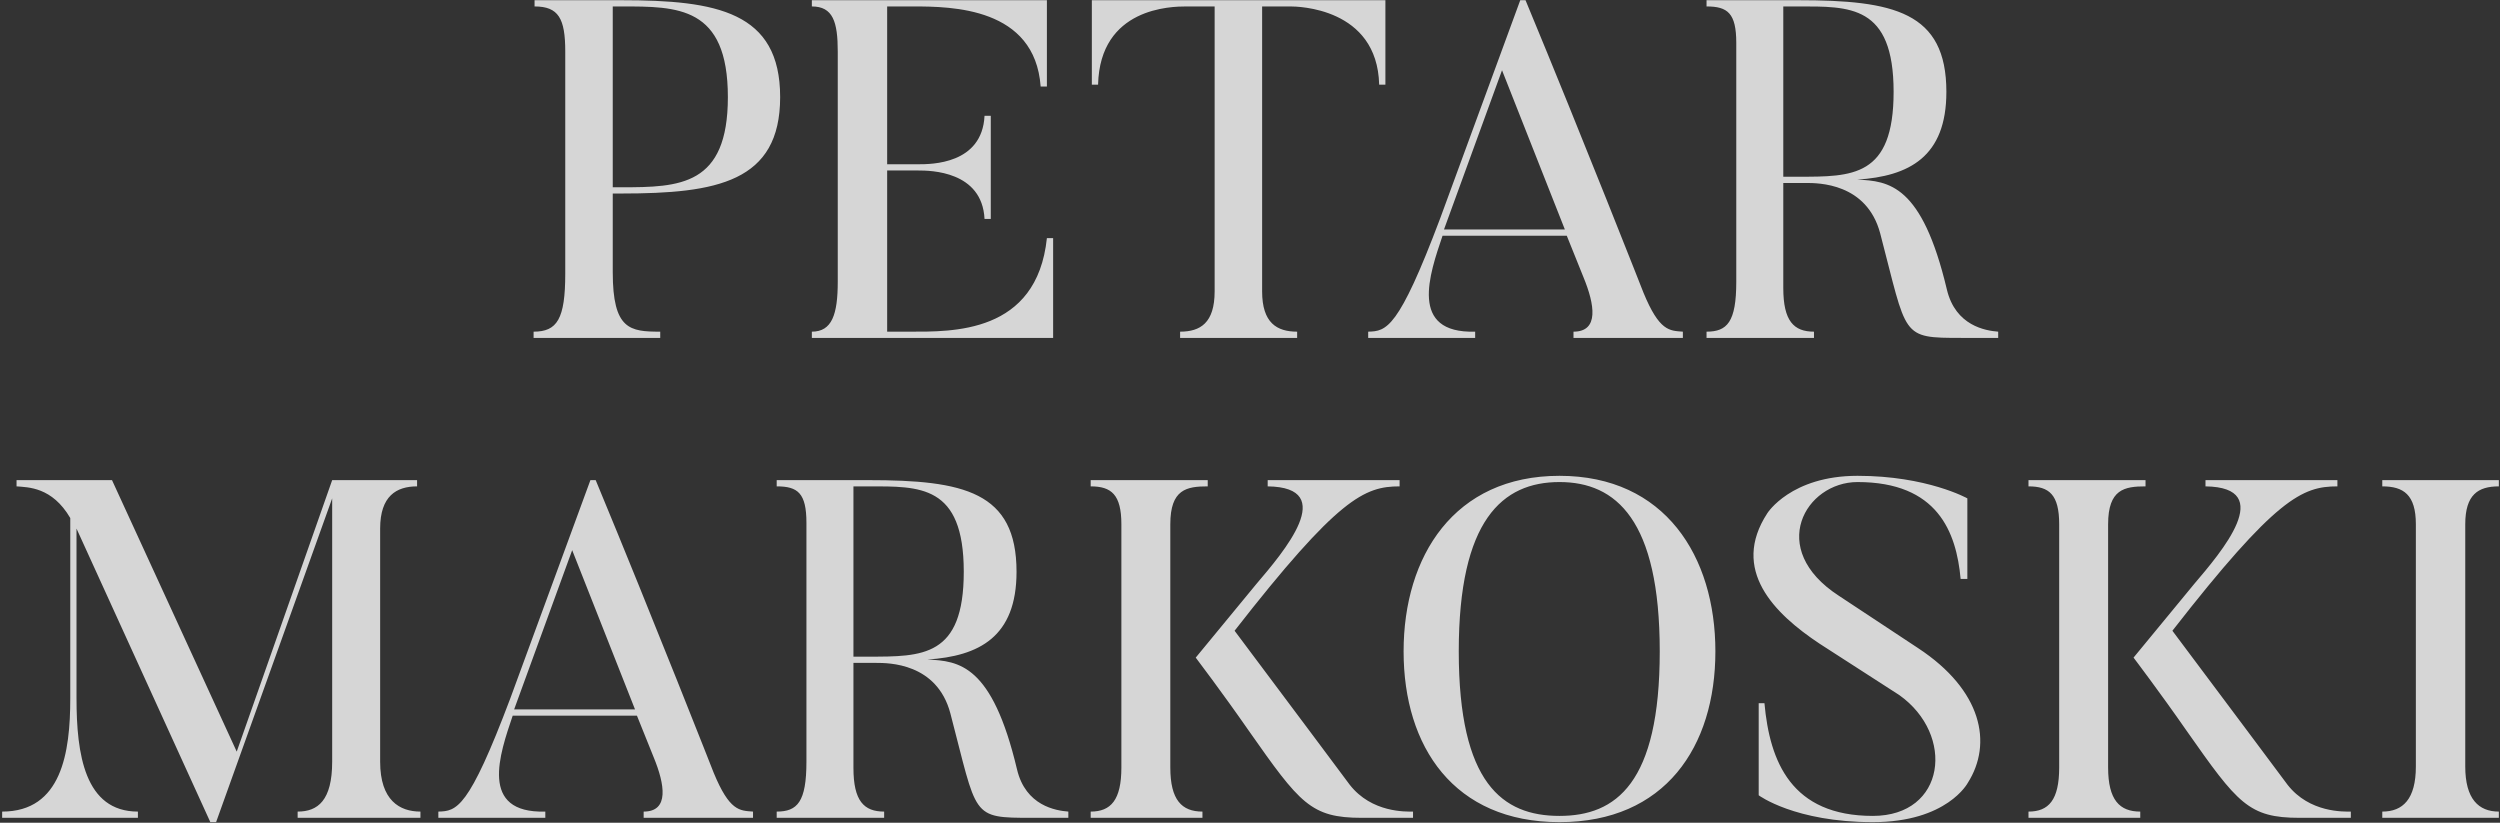 <?xml version="1.0" encoding="UTF-8"?> <svg xmlns="http://www.w3.org/2000/svg" width="1021" height="336" viewBox="0 0 1021 336" fill="none"><rect x="0" y="0" width="1021" height="336" fill="#333333" stroke="none"/><path opacity="0.8" d="M250.246 76.487H253.772C277.672 76.487 297.262 75.9 297.262 39.658C297.262 2.437 276.692 2.633 253.772 2.633H250.246V76.487ZM250.246 79.034V111.162C250.246 134.67 257.298 135.453 269.64 135.453V138H217.922V135.453C227.521 135.453 230.852 130.36 230.852 111.749V21.047C230.852 7.53 228.109 2.633 218.314 2.633V0.086H253.772C292.756 0.086 318.615 4.788 318.615 39.658C318.615 74.332 292.756 79.034 253.772 79.034H250.246ZM427.551 97.253H430.098V138H331.56V135.453C339.788 135.453 342.138 128.401 342.138 115.08V21.047C342.138 8.902 340.179 2.633 331.56 2.633V0.086H427.551V35.348H425.004C422.653 3.025 388.763 2.633 372.895 2.633H362.316V67.084H375.05C380.339 67.084 401.104 67.084 402.084 47.298H404.631V89.417H402.084C401.104 69.827 379.947 69.631 375.05 69.631H362.316V135.453H371.327C388.763 135.453 423.437 136.433 427.551 97.253ZM445.907 0.086H565.798V34.565H563.252C562.468 3.025 529.753 2.633 527.01 2.633H515.452V118.998C515.452 131.927 521.525 135.453 529.753 135.453V138H481.953V135.453C490.181 135.453 496.058 131.927 496.058 118.998V2.633H484.5C478.427 2.633 449.238 3.025 448.454 34.565H445.907V0.086ZM589.723 93.727H639.09L613.427 28.688L589.723 93.727ZM687.281 135.453V138H642.616V135.453C653.194 135.453 651.235 124.287 646.73 113.317L639.873 96.273H589.135C583.846 111.945 575.226 136.237 602.456 135.453V138H558.77V135.453C566.215 135.257 571.112 134.474 588.155 89.221L620.871 0.086H623.026C646.926 57.681 671.217 119.585 671.217 119.585C677.682 135.257 681.796 135.061 687.281 135.453ZM773.352 37.503C773.352 1.849 755.329 2.633 734.368 2.633H728.295V72.177H734.368C756.504 72.177 773.352 72.373 773.352 37.503ZM816.058 135.453V138H801.17C776.094 138 779.033 137.804 767.867 95.294C762.381 74.724 742.595 74.724 737.502 74.724H728.295V117.626C728.295 131.143 732.604 135.453 740.832 135.453V138H696.951V135.453C705.374 135.453 709.096 131.535 709.096 115.08V17.521C709.096 5.375 705.57 2.633 696.951 2.633V0.086H734.368C773.352 0.086 794.901 4.788 794.901 37.503C794.901 64.146 779.621 71.982 758.463 73.353C771.393 73.941 784.91 75.312 795.097 118.214C798.623 133.102 810.965 135.061 816.058 135.453ZM155.251 311.08C155.251 326.948 163.283 331.453 171.707 331.453V334H121.556V331.453C129.784 331.453 135.661 326.948 135.661 311.08V203.53L88.253 335.763H85.902L31.246 215.872V285.221C31.246 307.945 34.576 331.453 56.321 331.453V334H0.881V331.453C25.173 331.453 28.699 307.358 28.699 285.221V211.562C21.255 198.829 11.46 199.025 6.758 198.633V196.086H45.743L96.677 306.966L135.661 196.086H170.335V198.633C161.912 198.633 155.251 202.551 155.251 215.872V311.08ZM209.974 289.727H259.341L233.678 224.688L209.974 289.727ZM307.533 331.453V334H262.868V331.453C273.446 331.453 271.487 320.287 266.981 309.317L260.125 292.273H209.387C204.097 307.945 195.478 332.237 222.708 331.453V334H179.022V331.453C186.466 331.257 191.364 330.474 208.407 285.221L241.123 196.086H243.278C267.177 253.681 291.469 315.585 291.469 315.585C297.934 331.257 302.048 331.061 307.533 331.453ZM393.603 233.503C393.603 197.849 375.581 198.633 354.619 198.633H348.546V268.177H354.619C376.756 268.177 393.603 268.373 393.603 233.503ZM436.31 331.453V334H421.421C396.346 334 399.285 333.804 388.118 291.294C382.633 270.724 362.847 270.724 357.754 270.724H348.546V313.626C348.546 327.143 352.856 331.453 361.084 331.453V334H317.202V331.453C325.626 331.453 329.348 327.535 329.348 311.08V213.521C329.348 201.375 325.822 198.633 317.202 198.633V196.086H354.619C393.603 196.086 415.153 200.788 415.153 233.503C415.153 260.146 399.872 267.982 378.715 269.353C391.644 269.941 405.162 271.312 415.348 314.214C418.875 329.102 431.216 331.061 436.31 331.453ZM577.079 331.453V334H556.118C535.353 334 530.847 328.123 510.082 298.542C498.915 282.478 488.337 268.569 488.337 268.569L513.02 238.597C524.186 225.471 546.911 199.025 517.722 198.633V196.086H571.594V198.633C557.294 198.633 546.519 203.334 504.205 257.599C527.125 288.159 551.221 320.483 551.221 320.483C560.232 332.041 574.337 331.453 577.079 331.453ZM445.434 196.086H493.234V198.633C484.614 198.633 477.954 199.808 477.954 214.109V313.43C477.954 326.752 482.655 331.453 491.079 331.453V334H445.434V331.453C453.662 331.453 457.972 326.752 457.972 313.43V214.109C457.972 201.963 453.858 198.633 445.434 198.633V196.086ZM677.84 266.023C677.84 212.346 660.013 196.87 636.896 196.87C613.584 196.87 595.757 212.346 595.757 266.023C595.757 319.895 613.584 333.216 636.896 333.216C660.013 333.216 677.84 319.895 677.84 266.023ZM700.564 266.023C700.564 305.007 679.994 335.763 636.896 335.763C593.798 335.763 573.229 305.007 573.229 266.023C573.229 227.234 593.798 194.323 636.896 194.323C679.994 194.323 700.564 227.234 700.564 266.023ZM803.663 319.699C803.663 319.699 795.239 335.763 764.874 335.763C732.943 335.763 718.25 324.793 718.25 324.793V287.18H720.601C722.756 311.08 731.571 333.216 764.874 333.216C794.651 333.216 798.569 300.109 775.649 283.85L743.129 262.888C724.519 250.546 706.692 232.72 721.776 209.603C721.776 209.603 731.375 194.323 758.606 194.323C787.011 194.323 803.467 203.53 803.467 203.53V236.442H800.724C798.961 217.243 791.321 196.87 758.606 196.87C737.448 196.87 721.385 224.1 750.965 243.298L783.289 264.651C809.54 281.891 813.85 303.635 803.663 319.699ZM960.08 331.453V334H939.119C918.353 334 913.847 328.123 893.082 298.542C881.916 282.478 871.337 268.569 871.337 268.569L896.02 238.597C907.187 225.471 929.911 199.025 900.722 198.633V196.086H954.595V198.633C940.294 198.633 929.519 203.334 887.205 257.599C910.125 288.159 934.221 320.483 934.221 320.483C943.232 332.041 957.337 331.453 960.08 331.453ZM828.435 196.086H876.235V198.633C867.615 198.633 860.954 199.808 860.954 214.109V313.43C860.954 326.752 865.656 331.453 874.08 331.453V334H828.435V331.453C836.663 331.453 840.972 326.752 840.972 313.43V214.109C840.972 201.963 836.859 198.633 828.435 198.633V196.086ZM972.924 196.086H1020.53V198.633C1012.1 198.633 1006.81 201.963 1006.81 214.109V313.039C1006.81 326.36 1012.3 331.453 1020.53 331.453V334H972.924V331.453C981.347 331.453 986.637 326.36 986.637 313.039V214.109C986.637 201.963 981.543 198.633 972.924 198.633V196.086Z" fill="white"></path></svg> 